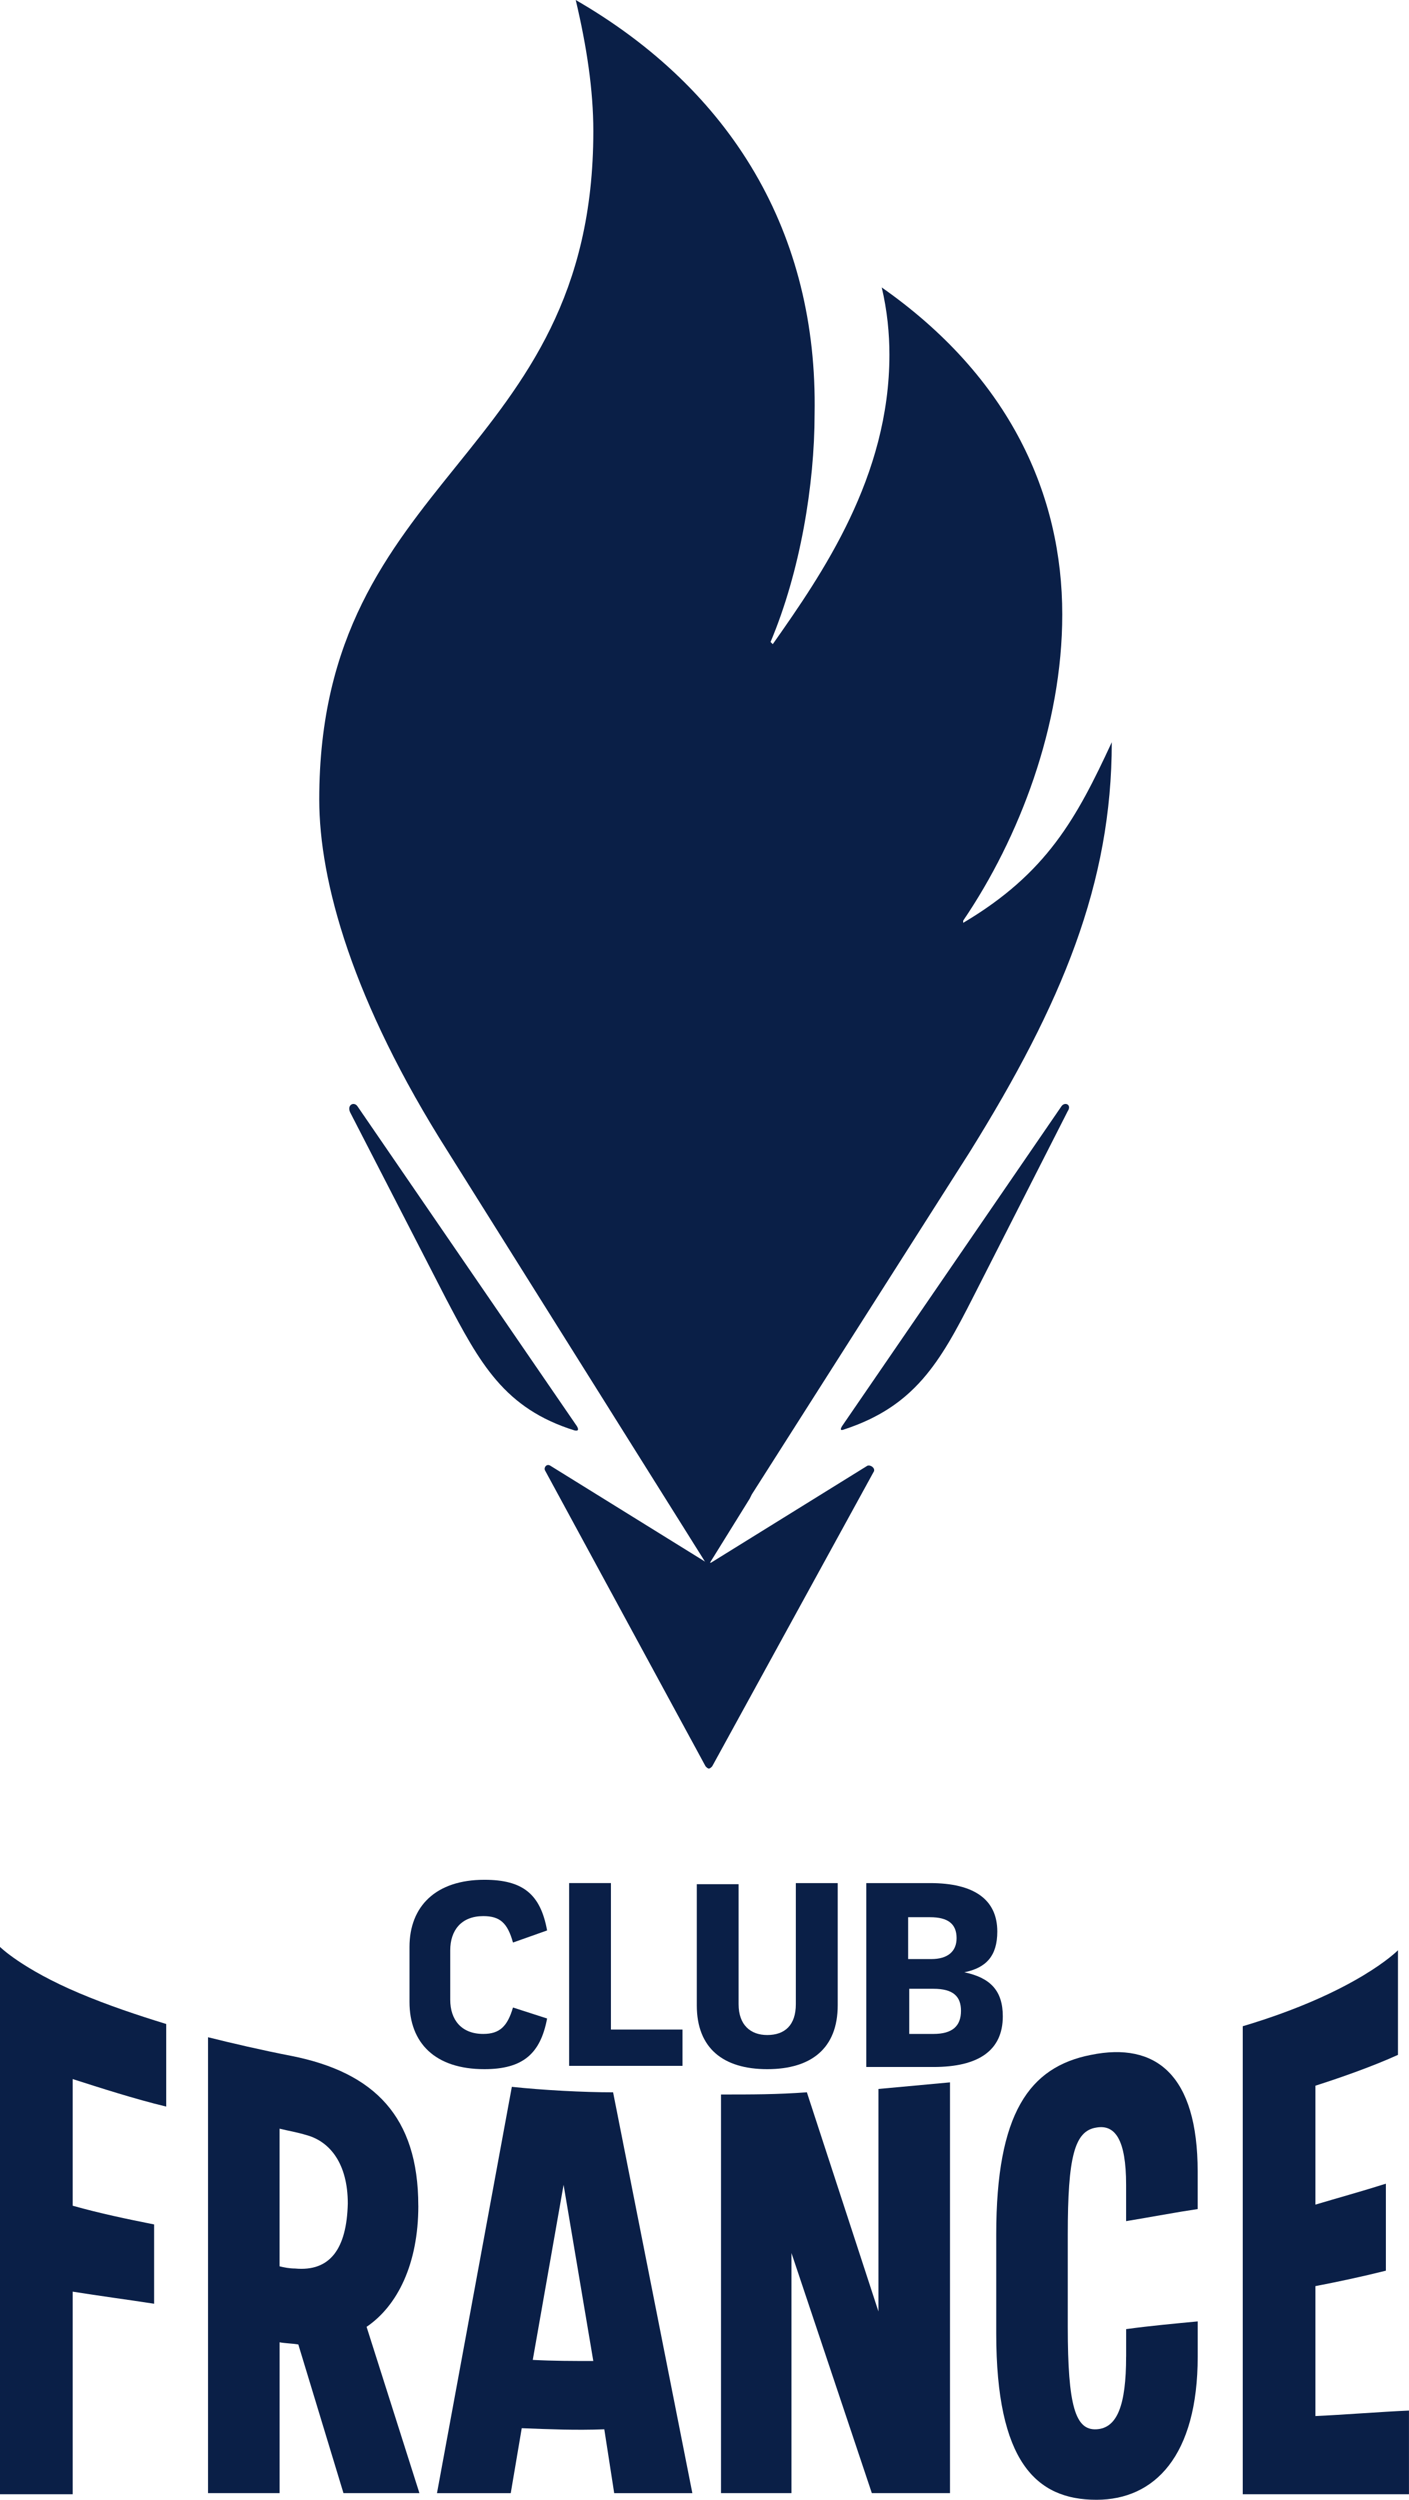 <?xml version="1.0" encoding="UTF-8"?><svg id="Calque_1" xmlns="http://www.w3.org/2000/svg" viewBox="0 0 42.291 75"><path d="M15.363,62.61l-2.247,12.192h2.214l.33-1.949c.859.033,1.619.066,2.478.033l.297,1.916h2.346l-2.379-12.026c-.892,0-2.115-.066-3.04-.165ZM15.991,70.804l.925-5.253.892,5.286c-.628,0-1.189,0-1.817-.033Z" style="fill:#0a1f47;"/><path d="M26.366,69.35l-2.148-6.575c-.892.066-1.652.066-2.577.066v11.96h2.115v-7.203l2.412,7.203h2.346v-12.324l-2.148.198v6.674Z" style="fill:#0a1f47;"/><path d="M39.482,72.489v-3.899c.694-.132,1.454-.297,2.115-.463v-2.61c-.727.231-1.454.43-2.115.628v-3.568c.826-.264,1.751-.595,2.478-.925v-3.139s-1.222,1.256-4.659,2.28v14.042h4.989v-2.511c-.793.033-2.048.132-2.808.165Z" style="fill:#0a1f47;"/><path d="M12.555,66.178c0-2.676-1.322-3.998-3.8-4.493-.859-.165-1.85-.396-2.511-.562v13.678h2.148v-4.526c.165.033.363.033.562.066l1.355,4.46h2.28l-1.586-4.989c.925-.628,1.553-1.883,1.553-3.634ZM8.854,68.062c-.165,0-.33-.033-.463-.066v-4.13c.264.066.496.099.826.198.694.198,1.222.859,1.222,2.049-.033,1.355-.529,2.048-1.586,1.949Z" style="fill:#0a1f47;"/><path d="M0,58.414v16.421h2.181v-6.079c.826.132,1.586.231,2.445.363v-2.379c-.826-.165-1.619-.33-2.445-.562v-3.8c.826.264,1.85.595,2.808.826v-2.478c-.859-.264-1.751-.562-2.61-.925-1.718-.727-2.379-1.388-2.379-1.388Z" style="fill:#0a1f47;"/><path d="M33.8,70.705c0,1.454-.264,2.148-.892,2.181-.628.033-.859-.694-.859-3.073v-2.775c0-2.313.198-3.106.859-3.205.562-.099.892.363.892,1.718v1.09c.793-.132,1.487-.264,2.148-.363v-1.123c0-2.907-1.256-3.899-3.205-3.502-1.85.363-2.841,1.751-2.841,5.385v2.974c0,3.833,1.189,4.989,3.007,4.989,1.751,0,3.04-1.322,3.04-4.295v-1.057c-.694.066-1.421.132-2.148.231v.826Z" style="fill:#0a1f47;"/><path d="M15.397,58.282c-.165-.595-.396-.793-.892-.793-.661,0-.991.43-.991,1.024v1.487c0,.595.33,1.024.991,1.024.496,0,.727-.231.892-.793l1.024.33c-.198,1.057-.727,1.52-1.883,1.52-1.487,0-2.247-.793-2.247-2.015v-1.652c0-1.222.793-2.015,2.247-2.015,1.156,0,1.685.43,1.883,1.52l-1.024.363Z" style="fill:#0a1f47;"/><path d="M18.337,56.498v4.394h2.148v1.09h-3.403v-5.485h1.256Z" style="fill:#0a1f47;"/><path d="M23.888,56.498h1.256v3.667c0,1.289-.793,1.916-2.115,1.916s-2.115-.628-2.115-1.916v-3.634h1.255v3.601c0,.628.363.925.859.925.529,0,.859-.297.859-.925v-3.634Z" style="fill:#0a1f47;"/><path d="M30.099,60.496c0,1.024-.727,1.52-2.081,1.52h-2.016v-5.518h1.916c1.322,0,2.016.496,2.016,1.454,0,.727-.33,1.09-.991,1.222.793.165,1.156.562,1.156,1.322ZM27.258,57.522v1.256h.694c.496,0,.76-.231.76-.628,0-.43-.264-.628-.793-.628h-.661ZM27.258,61.024h.76c.562,0,.826-.231.826-.694,0-.429-.231-.661-.826-.661h-.727v1.355h-.033Z" style="fill:#0a1f47;"/><path d="M17.313,42.786l-6.575-9.582c-.099-.165-.33-.066-.231.165l2.874,5.584c1.024,1.949,1.751,3.304,3.866,3.965q.165.033.066-.132Z" style="fill:#0a1f47;"/><path d="M31.85,33.205l-6.575,9.582q-.099.165.066.099c2.115-.694,2.875-2.015,3.866-3.965l2.841-5.584c.132-.198-.099-.297-.198-.132Z" style="fill:#0a1f47;"/><path d="M33.37,22.269c-1.057,2.28-1.949,3.932-4.46,5.419v-.066c1.685-2.478,2.974-5.848,2.974-9.185,0-3.568-1.553-7.104-5.419-9.813.165.694.231,1.388.231,2.015,0,3.667-2.015,6.575-3.502,8.689l-.066-.066c.892-2.115,1.322-4.725,1.322-6.839.099-5.419-2.478-9.714-7.17-12.423.33,1.388.529,2.709.529,3.932,0,9.879-8.227,10.242-8.227,20.055,0,2.445.991,6.046,3.866,10.573l7.731,12.324.066.099.066-.099,1.189-1.916.066-.132,6.542-10.275c2.775-4.46,4.262-8.062,4.262-12.291Z" style="fill:#0a1f47;"/><path d="M26.035,43.976l-4.692,2.908h-.132l-4.692-2.908c-.099-.066-.198.033-.165.132l4.824,8.888c.033.033.066.066.099.066.033,0,.066-.033.099-.066l4.857-8.855c.033-.099-.099-.198-.198-.165Z" style="fill:#0a1f47;"/></svg>